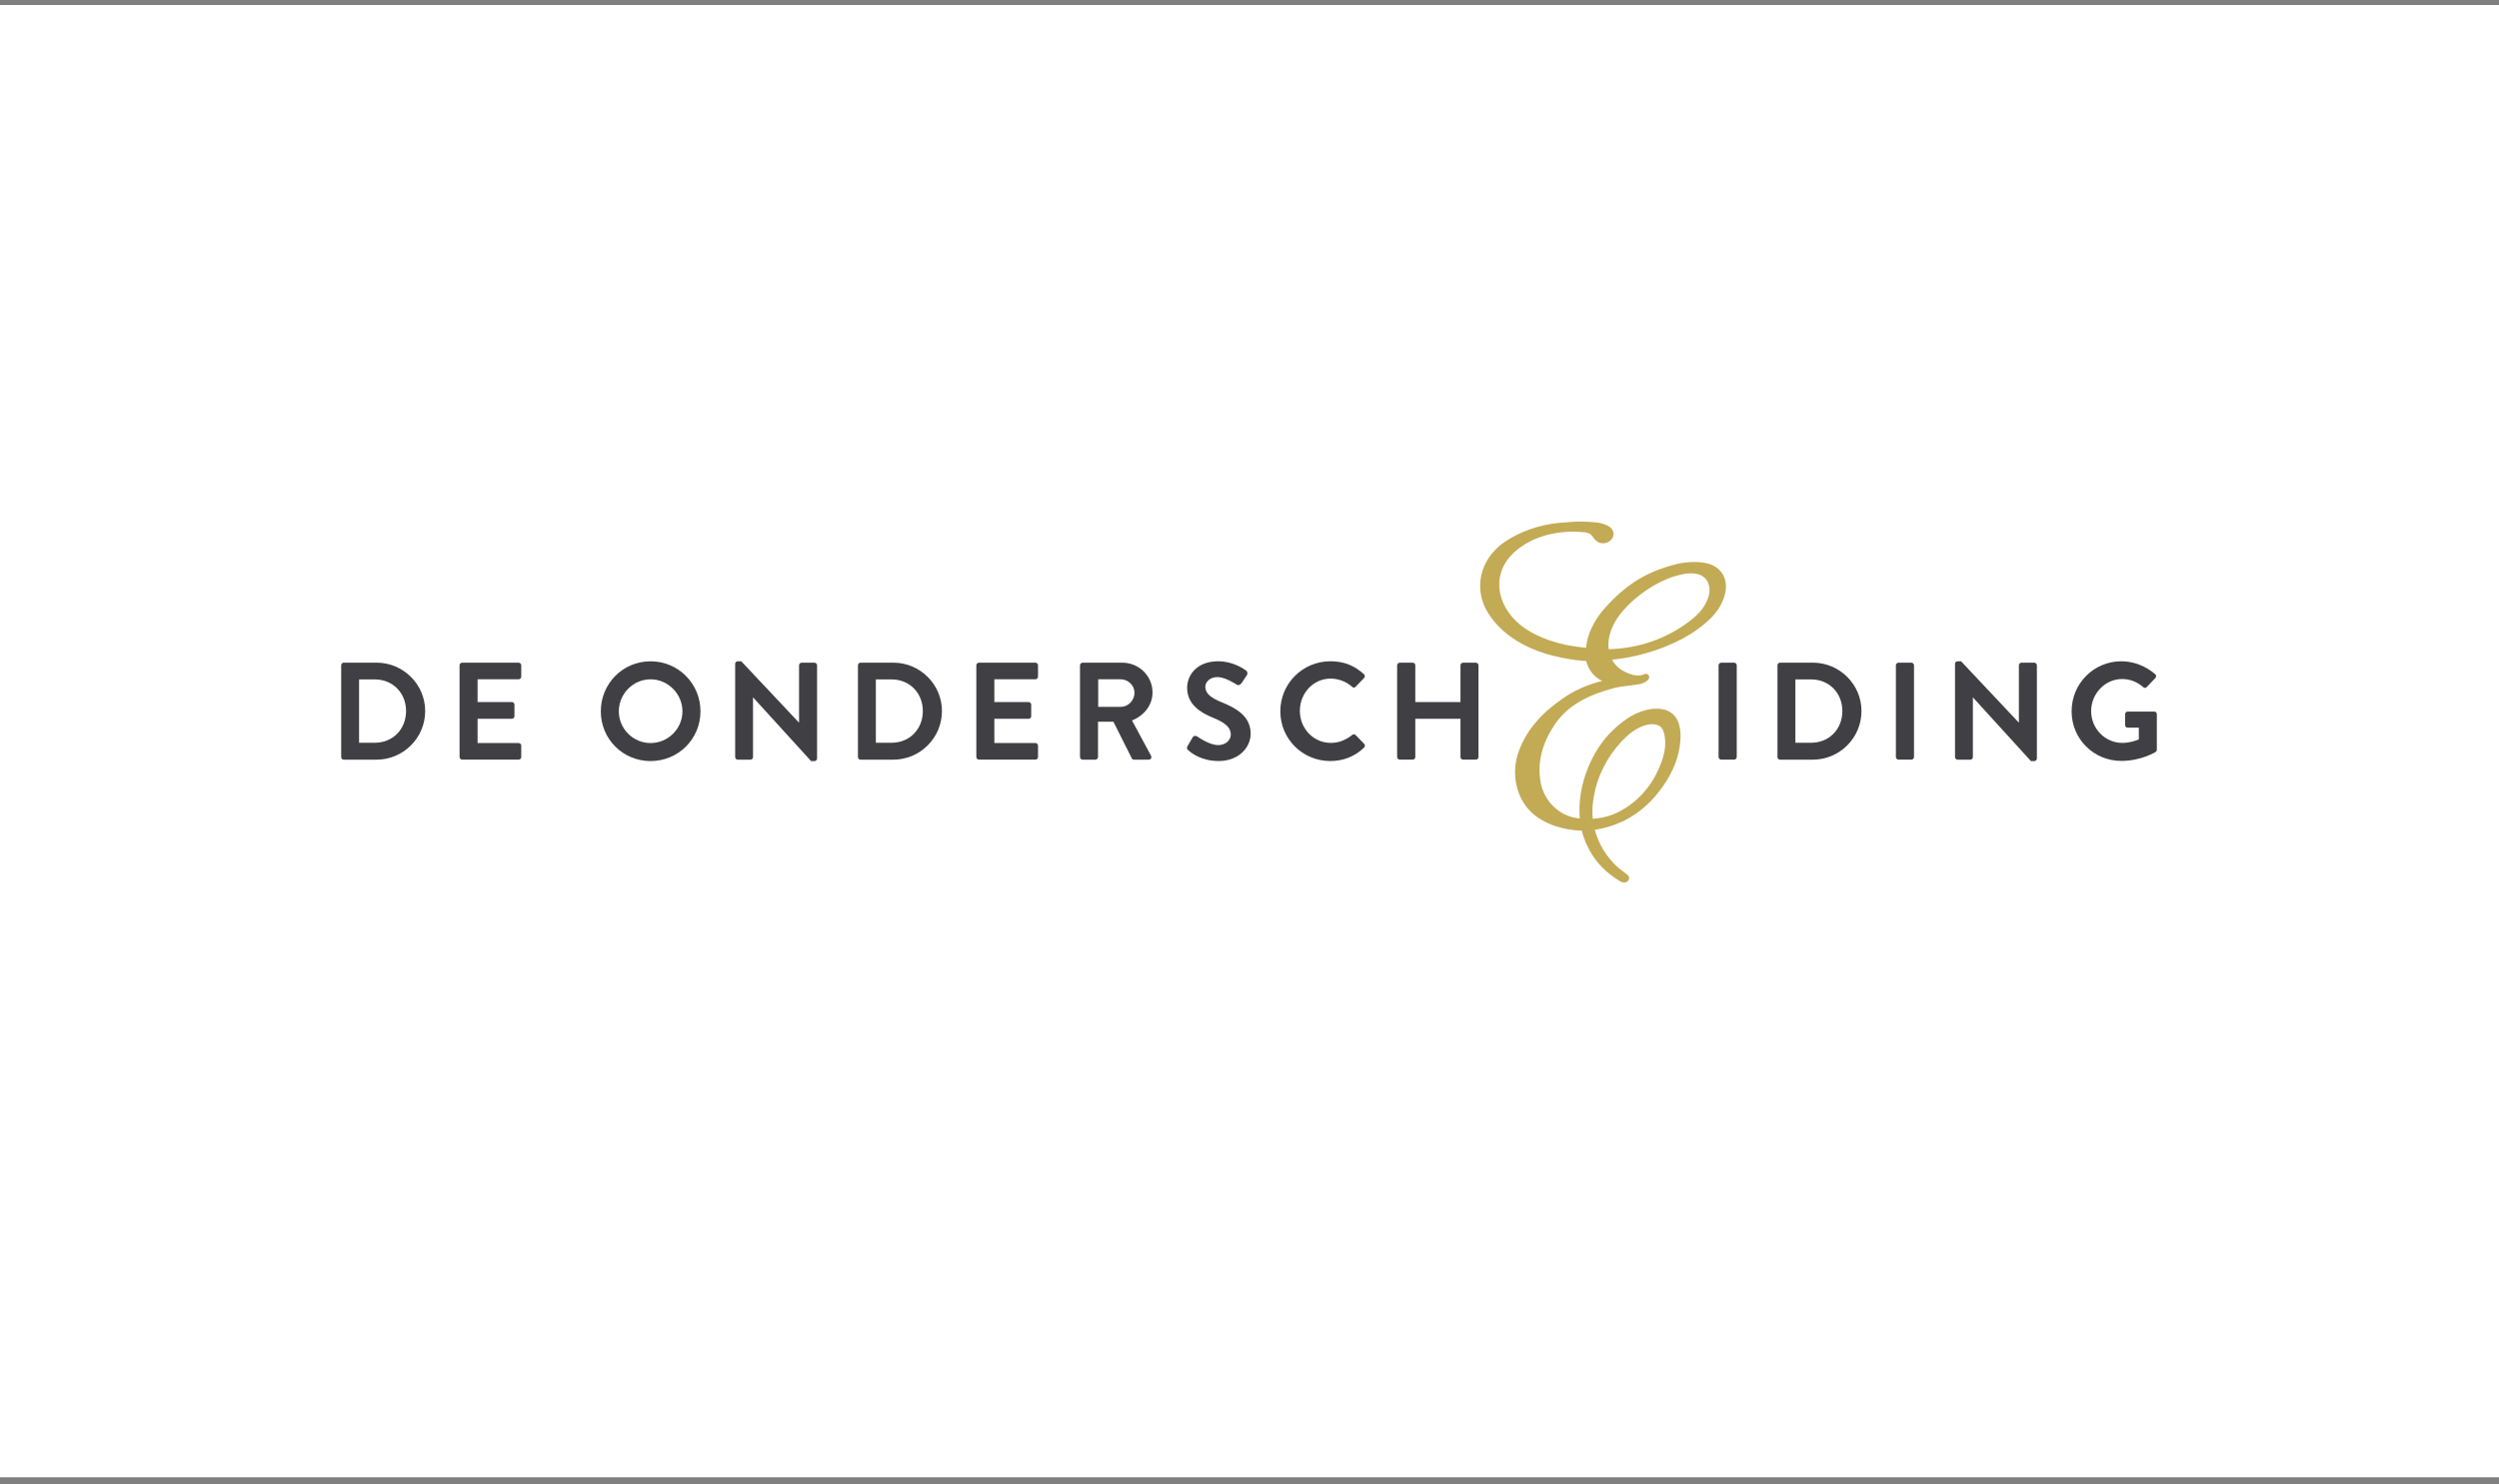 <?xml version="1.0" encoding="utf-8"?>
<!-- Generator: Adobe Illustrator 16.0.0, SVG Export Plug-In . SVG Version: 6.00 Build 0)  -->
<!DOCTYPE svg PUBLIC "-//W3C//DTD SVG 1.1//EN" "http://www.w3.org/Graphics/SVG/1.1/DTD/svg11.dtd">
<svg version="1.1" id="Layer_1" xmlns="http://www.w3.org/2000/svg" xmlns:xlink="http://www.w3.org/1999/xlink" x="0px" y="0px"
	 width="100px" height="59.4px" viewBox="0 0 100 59.4" enable-background="new 0 0 100 59.4" xml:space="preserve">
<rect x="0" y="0" width="100" height="59.4" fill="#808080" stroke="none"/>
<rect y="0.2" fill="#FFFFFF" width="100" height="58.931"/>
<g>
	<defs>
		<rect id="SVGID_1_" width="100" height="59.4"/>
	</defs>
	<clipPath id="SVGID_2_">
		<use xlink:href="#SVGID_1_"  overflow="visible"/>
	</clipPath>
	<path clip-path="url(#SVGID_2_)" fill="#C3AA55" d="M68.459,22.596c-0.338-0.132-0.915-0.136-1.42-0.005
		c-1.163,0.302-1.979,0.808-2.816,1.746c-0.439,0.493-0.707,1.055-0.757,1.594c-0.348-0.037-0.741-0.089-1.132-0.198
		c-0.825-0.23-1.444-0.585-1.839-1.055c-0.362-0.431-0.538-0.939-0.495-1.43c0.041-0.46,0.274-0.88,0.675-1.215
		c0.581-0.485,1.391-0.752,2.278-0.752c0.165,0,0.33,0.009,0.492,0.028c0.132,0.015,0.223,0.073,0.302,0.192
		c0.062,0.093,0.141,0.166,0.229,0.21c0.188,0.093,0.457,0,0.554-0.184c0.042-0.081,0.049-0.169,0.021-0.253
		c-0.033-0.097-0.11-0.181-0.221-0.235c-0.124-0.061-0.278-0.106-0.421-0.123c-0.228-0.027-0.42-0.039-0.626-0.039
		c-0.241,0-0.511,0.016-0.935,0.057c-0.778,0.075-1.569,0.36-2.17,0.781c-0.966,0.678-1.229,1.867-0.628,2.827
		c0.322,0.514,0.797,0.937,1.41,1.258c1.012,0.538,2.204,0.642,2.514,0.66c0.04,0.172,0.18,0.578,0.642,0.797
		c-0.576,0.136-1.145,0.389-1.6,0.715c-0.858,0.593-1.423,1.265-1.725,2.055c-0.359,0.942-0.113,2.005,0.599,2.585
		c0.698,0.568,1.631,0.631,1.905,0.636c0.014,0.055,0.035,0.134,0.062,0.212c0.264,0.781,0.723,1.354,1.445,1.801
		c0.072,0.042,0.139,0.063,0.196,0.063c0.09,0,0.161-0.051,0.185-0.133c0.034-0.111-0.043-0.168-0.158-0.253
		c-0.062-0.045-0.147-0.108-0.261-0.203c-0.212-0.179-0.715-0.676-0.946-1.52c0.125-0.019,0.204-0.036,0.322-0.064
		c0.979-0.226,1.788-0.792,2.408-1.683c0.419-0.602,0.646-1.193,0.693-1.812c0.036-0.459-0.049-0.803-0.251-1.022
		c-0.188-0.202-0.464-0.291-0.837-0.262c-0.329,0.027-0.742,0.183-1.051,0.399c-0.809,0.561-1.34,1.288-1.675,2.287
		c-0.182,0.543-0.254,1.129-0.212,1.704c-0.032-0.003-0.061-0.006-0.088-0.013c-0.716-0.086-1.32-0.658-1.469-1.393
		c-0.205-1.008,0.214-1.873,0.601-2.42c0.477-0.664,1.196-1.095,2.333-1.397c0.193-0.047,0.383-0.07,0.585-0.095
		c0.149-0.018,0.305-0.037,0.458-0.066c0.124-0.024,0.281-0.102,0.342-0.207c0.023-0.042,0.023-0.092,0-0.132
		c-0.035-0.061-0.119-0.085-0.186-0.052c-0.193,0.095-0.451,0.061-0.781-0.102c-0.285-0.14-0.435-0.352-0.503-0.477
		c0.159-0.021,0.424-0.056,0.517-0.071c1.096-0.184,2.191-0.621,2.934-1.169c0.598-0.441,0.902-0.825,1.05-1.322
		C69.179,23.282,68.962,22.79,68.459,22.596 M67.656,22.949c0.063,0,0.127,0.004,0.187,0.013c0.203,0.028,0.363,0.123,0.461,0.276
		c0.11,0.169,0.135,0.399,0.067,0.631c-0.109,0.374-0.347,0.684-0.772,1.004c-0.935,0.703-2.02,1.078-3.225,1.113
		c-0.05-0.354,0.052-0.767,0.283-1.147c0.499-0.817,1.662-1.641,2.597-1.837C67.384,22.967,67.523,22.949,67.656,22.949
		 M63.844,31.57c0.19-0.771,0.658-1.557,1.254-2.102c0.255-0.233,0.654-0.482,1.009-0.482c0.024,0,0.049,0.001,0.072,0.003
		c0.252,0.027,0.367,0.142,0.425,0.424c0.097,0.462-0.04,0.897-0.171,1.224c-0.327,0.822-0.896,1.464-1.643,1.852
		c-0.318,0.165-0.655,0.256-1.053,0.285C63.697,32.428,63.733,32.023,63.844,31.57"/>
	<path clip-path="url(#SVGID_2_)" fill="#3F3F44" d="M13.653,26.63c0-0.056,0.045-0.106,0.1-0.106h1.315
		c1.07,0,1.946,0.871,1.946,1.936c0,1.076-0.876,1.947-1.946,1.947h-1.315c-0.055,0-0.1-0.05-0.1-0.106V26.63z M15.001,29.73
		c0.721,0,1.248-0.544,1.248-1.27c0-0.721-0.527-1.265-1.248-1.265h-0.632v2.535H15.001z"/>
	<path clip-path="url(#SVGID_2_)" fill="#3F3F44" d="M18.39,26.63c0-0.055,0.044-0.105,0.105-0.105h2.258
		c0.061,0,0.105,0.05,0.105,0.105v0.455c0,0.055-0.044,0.105-0.105,0.105h-1.642v0.91h1.37c0.055,0,0.105,0.05,0.105,0.105v0.461
		c0,0.061-0.05,0.105-0.105,0.105h-1.37v0.971h1.642c0.061,0,0.105,0.049,0.105,0.105v0.455c0,0.055-0.044,0.104-0.105,0.104h-2.258
		c-0.061,0-0.105-0.05-0.105-0.104V26.63z"/>
	<path clip-path="url(#SVGID_2_)" fill="#3F3F44" d="M26.033,26.47c1.109,0,1.997,0.893,1.997,2.002
		c0,1.109-0.888,1.991-1.997,1.991s-1.991-0.882-1.991-1.991C24.042,27.362,24.924,26.47,26.033,26.47 M26.033,29.742
		c0.699,0,1.276-0.571,1.276-1.27c0-0.699-0.577-1.281-1.276-1.281c-0.699,0-1.27,0.582-1.27,1.281
		C24.763,29.17,25.334,29.742,26.033,29.742"/>
	<path clip-path="url(#SVGID_2_)" fill="#3F3F44" d="M29.418,26.569c0-0.055,0.05-0.1,0.105-0.1h0.139l2.307,2.452h0.006V26.63
		c0-0.055,0.044-0.105,0.105-0.105h0.511c0.055,0,0.105,0.05,0.105,0.105v3.733c0,0.055-0.05,0.101-0.105,0.101h-0.134l-2.318-2.546
		h-0.006v2.385c0,0.055-0.044,0.105-0.105,0.105h-0.505c-0.055,0-0.105-0.05-0.105-0.105V26.569z"/>
	<path clip-path="url(#SVGID_2_)" fill="#3F3F44" d="M34.332,26.63c0-0.056,0.045-0.106,0.1-0.106h1.315
		c1.07,0,1.946,0.871,1.946,1.936c0,1.076-0.876,1.947-1.946,1.947h-1.315c-0.055,0-0.1-0.05-0.1-0.106V26.63z M35.68,29.73
		c0.721,0,1.248-0.544,1.248-1.27c0-0.721-0.527-1.265-1.248-1.265h-0.632v2.535H35.68z"/>
	<path clip-path="url(#SVGID_2_)" fill="#3F3F44" d="M39.069,26.63c0-0.055,0.044-0.105,0.105-0.105h2.258
		c0.061,0,0.105,0.05,0.105,0.105v0.455c0,0.055-0.044,0.105-0.105,0.105H39.79v0.91h1.37c0.055,0,0.105,0.05,0.105,0.105v0.461
		c0,0.061-0.05,0.105-0.105,0.105h-1.37v0.971h1.642c0.061,0,0.105,0.049,0.105,0.105v0.455c0,0.055-0.044,0.104-0.105,0.104h-2.258
		c-0.061,0-0.105-0.05-0.105-0.104V26.63z"/>
	<path clip-path="url(#SVGID_2_)" fill="#3F3F44" d="M43.218,26.63c0-0.055,0.045-0.105,0.106-0.105h1.586
		c0.666,0,1.209,0.532,1.209,1.192c0,0.51-0.338,0.926-0.821,1.121l0.76,1.408c0.039,0.072,0,0.161-0.094,0.161H45.38
		c-0.049,0-0.077-0.027-0.088-0.05l-0.738-1.47h-0.616v1.415c0,0.055-0.049,0.105-0.105,0.105h-0.51
		c-0.061,0-0.106-0.05-0.106-0.105V26.63z M44.849,28.294c0.294,0,0.549-0.255,0.549-0.566c0-0.294-0.255-0.538-0.549-0.538h-0.904
		v1.104H44.849z"/>
	<path clip-path="url(#SVGID_2_)" fill="#3F3F44" d="M47.522,29.863l0.2-0.344c0.044-0.078,0.138-0.078,0.188-0.039
		c0.028,0.017,0.477,0.344,0.838,0.344c0.288,0,0.504-0.188,0.504-0.427c0-0.283-0.238-0.477-0.704-0.665
		c-0.521-0.211-1.043-0.544-1.043-1.199c0-0.493,0.366-1.064,1.248-1.064c0.566,0,0.999,0.288,1.11,0.371
		c0.055,0.033,0.072,0.128,0.033,0.183l-0.211,0.316c-0.044,0.067-0.128,0.111-0.194,0.067c-0.044-0.028-0.466-0.305-0.771-0.305
		c-0.316,0-0.488,0.211-0.488,0.388c0,0.261,0.205,0.438,0.654,0.621c0.538,0.217,1.16,0.538,1.16,1.254
		c0,0.571-0.494,1.098-1.276,1.098c-0.699,0-1.109-0.327-1.22-0.433C47.5,29.979,47.472,29.953,47.522,29.863"/>
	<path clip-path="url(#SVGID_2_)" fill="#3F3F44" d="M53.235,26.469c0.56,0,0.965,0.177,1.342,0.516
		c0.05,0.044,0.05,0.111,0.006,0.155l-0.339,0.35c-0.038,0.044-0.094,0.044-0.138,0c-0.233-0.206-0.545-0.328-0.854-0.328
		c-0.71,0-1.237,0.594-1.237,1.293c0,0.693,0.532,1.281,1.242,1.281c0.333,0,0.616-0.128,0.85-0.316
		c0.044-0.039,0.104-0.034,0.138,0l0.344,0.355c0.045,0.039,0.034,0.111-0.005,0.149c-0.377,0.367-0.854,0.538-1.348,0.538
		c-1.109,0-2.002-0.881-2.002-1.991C51.233,27.362,52.126,26.469,53.235,26.469"/>
	<path clip-path="url(#SVGID_2_)" fill="#3F3F44" d="M55.908,26.63c0-0.055,0.051-0.105,0.105-0.105h0.516
		c0.062,0,0.106,0.05,0.106,0.105v1.47h1.808v-1.47c0-0.055,0.044-0.105,0.105-0.105h0.51c0.056,0,0.105,0.05,0.105,0.105v3.672
		c0,0.055-0.05,0.104-0.105,0.104h-0.51c-0.062,0-0.105-0.05-0.105-0.104v-1.531h-1.808v1.531c0,0.055-0.045,0.104-0.106,0.104
		h-0.516c-0.055,0-0.105-0.05-0.105-0.104V26.63z"/>
	<path clip-path="url(#SVGID_2_)" fill="#3F3F44" d="M68.771,26.63c0-0.055,0.051-0.105,0.105-0.105h0.516
		c0.057,0,0.106,0.05,0.106,0.105v3.672c0,0.055-0.05,0.104-0.106,0.104h-0.516c-0.055,0-0.105-0.05-0.105-0.104V26.63z"/>
	<path clip-path="url(#SVGID_2_)" fill="#3F3F44" d="M71.128,26.63c0-0.056,0.045-0.106,0.101-0.106h1.314
		c1.07,0,1.946,0.871,1.946,1.936c0,1.076-0.876,1.947-1.946,1.947h-1.314c-0.056,0-0.101-0.05-0.101-0.106V26.63z M72.477,29.73
		c0.721,0,1.247-0.544,1.247-1.27c0-0.721-0.526-1.265-1.247-1.265h-0.633v2.535H72.477z"/>
	<path clip-path="url(#SVGID_2_)" fill="#3F3F44" d="M75.865,26.63c0-0.055,0.05-0.105,0.104-0.105h0.517
		c0.056,0,0.105,0.05,0.105,0.105v3.672c0,0.055-0.05,0.104-0.105,0.104H75.97c-0.055,0-0.104-0.05-0.104-0.104V26.63z"/>
	<path clip-path="url(#SVGID_2_)" fill="#3F3F44" d="M78.231,26.569c0-0.055,0.05-0.1,0.104-0.1h0.139l2.308,2.452h0.006V26.63
		c0-0.055,0.044-0.105,0.105-0.105h0.511c0.055,0,0.104,0.05,0.104,0.105v3.733c0,0.055-0.05,0.101-0.104,0.101h-0.134l-2.318-2.546
		h-0.005v2.385c0,0.055-0.045,0.105-0.106,0.105h-0.505c-0.055,0-0.104-0.05-0.104-0.105V26.569z"/>
	<path clip-path="url(#SVGID_2_)" fill="#3F3F44" d="M84.888,26.469c0.499,0,0.977,0.194,1.354,0.516
		c0.045,0.044,0.05,0.111,0.006,0.155l-0.344,0.361c-0.044,0.044-0.095,0.044-0.145,0c-0.239-0.211-0.533-0.322-0.838-0.322
		c-0.693,0-1.242,0.593-1.242,1.287c0,0.687,0.549,1.27,1.248,1.27c0.312,0,0.549-0.094,0.66-0.139v-0.471h-0.444
		c-0.061,0-0.104-0.045-0.104-0.1v-0.438c0-0.061,0.044-0.106,0.104-0.106h1.065c0.056,0,0.1,0.05,0.1,0.106v1.42
		c0,0.044-0.021,0.072-0.044,0.088c0,0-0.571,0.361-1.376,0.361c-1.104,0-1.99-0.876-1.99-1.986
		C82.897,27.362,83.784,26.469,84.888,26.469"/>
</g>
</svg>
